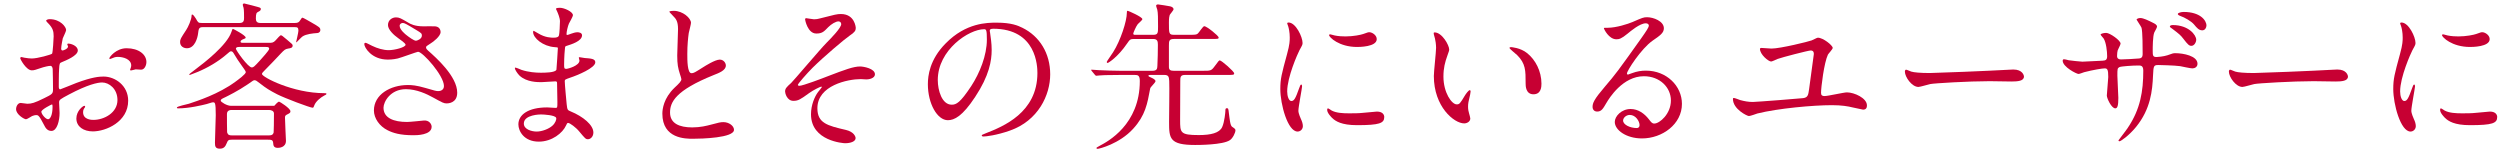 <?xml version="1.0" encoding="UTF-8"?>
<svg id="_レイヤー_2" data-name="レイヤー 2" xmlns="http://www.w3.org/2000/svg" viewBox="0 0 688 42">
  <defs>
    <style>
      .cls-1 {
        fill: none;
      }

      .cls-1, .cls-2 {
        stroke-width: 0px;
      }

      .cls-2 {
        fill: #c70033;
      }
    </style>
  </defs>
  <g id="_レイヤー_1-2" data-name="レイヤー 1">
    <g>
      <rect class="cls-1" width="688" height="42"/>
      <g>
        <path class="cls-2" d="m21.413,13.893c0,1.452-3.344,2.772-4.4,3.212-.615.22-.66.396-.748,1.936-.088.968-.088,4.533-.088,4.753,0,.264,0,.792.396.792.132,0,3.74-1.496,4.444-1.76,4.356-1.628,6.337-1.76,7.481-1.76,3.213,0,6.777,2.508,6.777,6.645,0,5.809-6.117,8.449-9.727,8.449-2.508,0-4.532-1.276-4.532-3.565,0-2.068,1.804-3.476,2.2-3.476.133,0,.221.132.221.22,0,.132-.088.22-.176.352-.133.176-.396.528-.396,1.188,0,2.112,2.42,2.112,2.86,2.112,2.904,0,6.601-1.936,6.601-5.457,0-3.124-2.332-4.841-4.225-4.841-1.232,0-3.961.572-9.109,3.301-2.464,1.32-2.729,1.452-2.729,2.2,0,.484.133,2.464.133,2.905,0,2.024-.66,4.929-2.244,4.929-1.189,0-1.673-.924-2.025-1.628-1.408-2.728-1.628-2.728-2.199-2.728-.396,0-.837.176-1.101.264-.265.132-1.364.88-1.673.88-.483,0-2.729-1.32-2.729-2.772,0-.792.484-1.716,1.277-1.716.264,0,1.539.22,1.804.22,1.188,0,1.98-.22,4.577-1.496,2.244-1.1,2.508-1.232,2.508-2.464,0-1.012-.044-4.753-.088-5.501,0-.308-.133-.968-.616-.968-.528,0-1.761.308-2.024.396-2.244.748-2.465.836-3.125.836-1.496,0-3.168-3.036-3.168-3.344,0-.22.176-.308.352-.308.133,0,.66.176.793.176.792.132,1.452.22,2.023.22,1.585,0,5.325-1.056,5.59-1.32.22-.308.439-4.313.439-4.797,0-1.364-.22-2.244-1.452-3.521-.088-.088-.616-.616-.616-.704,0-.396.705-.484.969-.484,2.948,0,4.532,2.156,4.532,2.992,0,.396-.836,1.98-.924,2.288-.044.308-.44,2.068-.44,2.86,0,.176.088.484.352.484.309,0,1.541-.484,1.541-1.1,0-.088-.221-.528-.221-.616,0-.044.088-.132.177-.176.616-.088,2.728.528,2.728,1.892Zm-10.033,16.854c0,.66,1.188,2.068,1.849,2.068.616,0,1.232-1.232,1.232-3.389,0-.176,0-.616-.132-.704-.133,0-2.949,1.408-2.949,2.024Zm28.912-13.686c0,.924-.527,2.112-1.451,2.112-.265,0-1.277-.088-1.496-.088-.221.044-1.145.308-1.32.308-.088,0-.221-.044-.221-.22,0-.088.133-.308.133-.352.088-.264.176-.484.176-.792,0-1.76-2.201-2.376-3.697-2.376-.703,0-1.1.176-1.716.44-.177.088-.308.132-.44.132-.132,0-.176-.044-.176-.176,0-.308,1.848-2.772,4.753-2.772,3.388,0,5.456,1.76,5.456,3.785Z"/>
        <path class="cls-2" d="m63.732,38.449c-.792,0-1.013.088-1.364,1.012-.352.88-.792,1.452-1.849,1.452-1.231,0-1.364-.616-1.364-1.628,0-1.232.221-6.469.221-7.569,0-3.564-.221-3.564-.793-3.564-.264,0-1.496.44-1.716.484-1.231.308-4.797,1.188-7.877,1.188-.22,0-.308-.088-.308-.22,0-.352,2.771-.88,3.3-1.056,2.376-.792,8.142-2.64,12.762-6.029.792-.572,2.905-2.112,2.905-2.684,0-.22-.748-1.276-1.145-1.804-.793-1.056-1.453-2.112-2.112-3.213-.177-.308-.396-.704-.792-.704-.265,0-.396.088-1.496,1.056-2.068,1.76-4.973,3.521-7.922,4.709-.044,0-1.893.748-1.936.748-.088,0-.177-.088-.177-.176,0-.044.22-.22,1.893-1.496,2.156-1.628,8.493-6.469,9.726-10.166.264-.748.264-.836.439-.836.088,0,3.477,1.76,3.477,2.376,0,.22-.132.264-.703.484-.265.088-.705.352-.705.66,0,.308.396.308.528.308h7.481c.527,0,1.056,0,1.628-.66.483-.528,1.232-1.408,1.452-1.408.264,0,.396.132,1.717,1.232,1.363,1.144,1.539,1.276,1.539,1.584,0,.66-.615.748-1.231.836-.836.132-1.101.396-2.068,1.408-1.144,1.188-2.948,3.168-4.137,4.313-.704.704-1.013,1.012-1.013,1.276,0,.836,8.494,5.281,17.207,5.281.44,0,.528,0,.528.22,0,.132-.22.264-.528.396-1.1.572-2.42,1.672-2.816,2.772-.132.396-.22.616-.439.616-.705,0-7.701-2.64-9.77-3.697-2.113-1.1-2.992-1.628-4.841-3.08-.792-.616-1.013-.792-1.408-.792-.265,0-.44.132-1.805,1.1-2.685,1.848-5.677,3.3-6.204,3.564-.925.44-1.277.572-1.277.968,0,.352,1.717,1.408,2.773,1.408h11.969c.309-.352,1.013-1.144,1.32-1.144.176,0,3.125,1.848,3.125,2.64,0,.44-.176.528-1.057.968-.439.22-.439.528-.439.836,0,1.012.264,6.117.264,6.337,0,1.892-1.98,1.936-2.244,1.936-1.145,0-1.232-.66-1.276-1.364-.088-.88-.572-.88-1.408-.88h-10.033ZM81.159,6.324c.836,0,1.144-.22,1.451-.748.44-.66.44-.704.66-.704.177,0,2.068,1.1,2.377,1.276,2.288,1.32,2.508,1.452,2.508,2.156,0,.264-.176.748-.88.792-1.231.088-2.992.264-4.005.924-.308.176-1.628,1.628-1.672,1.628-.088,0-.088-.044-.088-.132,0-.044.616-2.596.616-3.08,0-.88-.308-.968-1.013-.968h-25.303c-1.101,0-1.145.484-1.32,1.892-.133.968-.836,3.917-3.037,3.917-.924,0-1.893-.528-1.893-1.716,0-.748.177-1.012,1.673-3.301.484-.704,1.496-2.86,1.496-4.005,0-.088,0-.264.177-.264.22,0,.703.616,1.012,1.144.572,1.056.66,1.188,1.584,1.188h10.474c1.188,0,1.188-.836,1.188-1.452,0-.66,0-2.156-.133-2.729-.043-.132-.22-.66-.22-.792,0-.176.089-.396.396-.396.132,0,2.728.704,2.948.748,1.452.396,1.628.396,1.628.792,0,.396-.352.572-.704.748-.484.264-.66.396-.66,1.892,0,.748.309,1.188,1.232,1.188h9.506Zm-17.339,23.939c-.308,0-1.364,0-1.364,1.1,0,.396,0,4.973.044,5.061.22.704.572.836,1.32.836h10.21c.879,0,1.1-.264,1.275-.792.045-.132.088-3.476.088-5.237,0-.748-.836-.968-1.363-.968h-10.21Zm1.98-17.339c-.22,0-.88,0-.88.484,0,.44,3.344,5.149,4.355,5.149.484,0,.66-.176,2.245-1.892.528-.616,2.552-2.772,2.552-3.213,0-.528-.439-.528-.924-.528h-7.349Z"/>
        <path class="cls-2" d="m106.729,16.401c-4.533,0-6.47-3.388-6.47-4.225,0-.22.044-.396.353-.396.176,0,.924.396,1.804.836,1.452.704,3.124,1.188,4.532,1.188,1.673,0,4.666-.792,4.666-1.496,0-.396-1.453-1.408-2.025-1.804-1.188-.836-2.816-2.332-2.816-3.609,0-1.408,1.188-2.112,2.201-2.112.924,0,1.363.264,3.389,1.452.571.352,1.76,1.012,4.136,1.012.528,0,2.772-.044,3.257,0,1.496.132,1.496,1.452,1.496,1.584,0,1.144-2.068,2.729-2.685,3.081-1.188.748-1.319.836-1.319,1.144,0,.308.264.616.527.836,2.289,2.024,8.053,7.129,8.053,11.618,0,2.948-2.64,2.948-2.904,2.948-.792,0-1.1-.176-3.74-1.628-1.672-.924-4.488-2.288-7.48-2.288-4.27,0-6.162,3.476-6.162,5.105,0,2.816,2.773,3.917,6.514,3.917.748,0,4.488-.396,4.576-.396,1.453-.132,2.156.968,2.156,1.716,0,2.332-4.225,2.332-5.016,2.332-3.653,0-5.59-.616-7.086-1.364-2.244-1.1-3.784-3.301-3.784-5.457,0-4.357,4.489-6.997,9.373-6.997,1.057,0,2.333.088,4.753.792,2.729.792,2.992.88,3.608.88.484,0,1.54-.22,1.54-1.408,0-2.86-5.853-9.417-7.129-9.417-.264,0-4.664,1.628-5.589,1.848-1.319.308-2.552.308-2.728.308Zm7.744-5.193c.265,0,1.629-.44,1.629-1.408,0-.572-.133-.704-1.541-1.54-2.904-1.76-3.256-1.936-3.74-1.936-.308,0-.836.22-.836.792,0,1.056,1.584,2.332,1.937,2.596.616.484,1.979,1.496,2.552,1.496Z"/>
        <path class="cls-2" d="m153.312,3.112c-.044-.132-.308-.572-.308-.66,0-.308.836-.308,1.1-.308,1.188,0,3.564,1.1,3.564,2.024,0,.44-.968,2.024-1.1,2.332-.309.704-.66,2.244-.66,2.86,0,.088,0,.264.176.264.132,0,.264-.044,1.232-.396.396-.132,1.012-.352,1.584-.352.439,0,1.276.132,1.276.836,0,1.628-2.993,2.508-4.225,2.905-.353.088-.44.132-.484.792-.044.132-.22,2.464-.22,4.269,0,1.012,0,1.276.572,1.276.484,0,3.652-.88,3.652-2.288,0-.132-.176-.66-.176-.792,0-.132.132-.132.22-.132.22,0,1.144.22,1.364.22,1.805.132,2.948.22,2.948,1.188,0,1.54-4.885,3.565-6.909,4.225-1.363.484-1.496.528-1.496.968,0,.836.484,5.897.528,6.337.176,1.452.176,1.628,1.101,1.98,3.432,1.408,6.248,3.741,6.248,5.809,0,1.144-.792,1.848-1.496,1.848-.615,0-.792-.22-2.376-2.112-.88-1.1-2.597-2.376-3.081-2.376-.264,0-.352.22-.572.704-.924,2.068-3.872,4.445-7.48,4.445-4.137,0-5.633-2.948-5.633-4.753,0-2.64,2.685-4.665,7.921-4.665.396,0,2.024.132,2.333.132.483,0,.483-.132.483-1.628,0-.88-.044-3.828-.088-5.017,0-.396,0-.66-.44-.66-.615,0-3.256.22-3.828.22-1.012,0-4.093.044-6.072-1.804-.617-.616-1.277-1.672-1.277-2.024,0-.088,0-.176.133-.176.264,0,1.452.528,1.672.616,1.98.66,3.961.792,5.325.792,1.056,0,4.005,0,4.312-.836.044-.132.396-5.897.396-5.941,0-.22-.22-.22-.924-.264-3.125-.22-5.896-2.464-5.896-4.181,0-.088.044-.308.176-.308.044,0,1.1.616,1.232.704,1.936,1.188,3.608,1.188,4.269,1.188.924,0,1.364-.22,1.452-.66.132-.44.264-2.948.264-3.873,0-.88-.572-2.244-.792-2.728Zm-4.444,28.384c-.088,0-4.709,0-4.709,2.508,0,1.672,2.289,2.2,3.521,2.2,1.452,0,3.345-.704,4.356-1.628.793-.704,1.188-1.76,1.013-2.156-.308-.748-3.389-.924-4.181-.924Z"/>
        <path class="cls-2" d="m185.626,24.147c1.32-1.232,1.892-1.804,1.892-2.376,0-.132-.308-1.144-.396-1.364-.528-1.672-.748-2.684-.748-5.149,0-1.012.22-6.117.22-7.261,0-2.2-.616-2.86-1.32-3.565-.925-.968-1.056-1.1-1.056-1.232,0-.176,1.056-.22,1.188-.22,2.508,0,4.753,2.024,4.753,3.301,0,.396-.528,2.376-.616,2.816-.176,1.232-.396,3.256-.396,5.809,0,1.672,0,5.237,1.145,5.237.616,0,.881-.176,3.256-1.672.484-.308,3.258-2.068,4.533-2.068,1.012,0,1.672.88,1.672,1.628,0,1.32-1.804,2.024-3.389,2.64-10.473,4.225-11.969,7.437-11.969,10.297,0,2.992,2.553,4.093,6.117,4.093,2.199,0,3.96-.44,5.28-.792,1.979-.528,2.464-.66,3.3-.66,1.496,0,2.904,1.012,2.904,2.112,0,2.244-8.977,2.464-11.309,2.464-2.024,0-8.406,0-8.406-6.909,0-1.232.353-4.269,3.346-7.129Z"/>
        <path class="cls-2" d="m235.505,7.732c0,.66-.265,1.144-1.673,2.068-1.363.924-6.996,5.677-10.165,8.801-1.628,1.628-4.093,4.445-4.093,4.753,0,.176.176.264.396.264.968,0,6.381-2.068,7.833-2.64,4.708-1.804,7.085-2.684,8.89-2.684.968,0,4.092.572,4.092,2.156,0,1.1-1.672,1.408-2.288,1.408-.265,0-1.408-.088-1.628-.088-3.521,0-11.926,1.716-11.926,8.009,0,4.137,2.772,4.797,7.877,5.985,2.2.528,2.641,1.848,2.641,2.244,0,.924-1.364,1.408-2.904,1.408-.309,0-9.373-.528-9.373-7.965,0-2.552,1.012-4.885,1.936-6.117.176-.22,1.057-1.276,1.057-1.364,0-.044-.045-.132-.176-.132-.221,0-2.068.88-3.301,1.76-2.377,1.716-2.992,2.156-4.357,2.156-1.804,0-2.288-2.156-2.288-2.552,0-.836.396-1.232,1.673-2.376.396-.308,8.097-9.417,9.725-11.046,1.365-1.364,4.049-4.137,4.049-5.149,0-.484-.396-.748-.748-.748-.748,0-1.98.748-2.816,1.584-1.188,1.232-1.672,1.76-3.301,1.76-2.376,0-3.08-3.741-3.08-3.873s.044-.352.309-.352c.131,0,1.848.308,2.156.308.572,0,1.1-.088,1.539-.22,4.313-1.1,4.797-1.232,5.854-1.232,3.785,0,4.093,3.609,4.093,3.873Z"/>
        <path class="cls-2" d="m272.381,8.524c0,.132.088.308.088.484.176,1.408.439,2.816.439,4.753,0,2.948-.66,7.041-4.533,12.894-3.52,5.369-5.764,6.425-7.524,6.425-2.904,0-5.501-4.533-5.501-9.901,0-2.332.484-6.777,4.885-11.222,5.589-5.721,11.486-5.721,14.038-5.721,4.005,0,5.853.792,7.085,1.408,4.753,2.332,7.657,7.041,7.657,12.806,0,5.721-3.301,12.762-11.09,15.49-3.74,1.32-6.645,1.628-7.305,1.628-.177,0-.44-.044-.44-.308,0-.132.088-.176,1.188-.616,4.577-1.804,14.126-5.589,14.126-16.546,0-1.716-.176-12.19-12.189-12.19-.881,0-.924.352-.924.616Zm-14.303,13.51c0,2.86,1.145,6.777,3.828,6.777,1.276,0,2.333-.528,5.369-5.105,2.332-3.565,4.312-8.449,4.312-12.806,0-2.64-.176-2.86-.748-2.86-4.181,0-12.762,5.677-12.762,13.994Z"/>
        <path class="cls-2" d="m316.627,20.626c-.353,0-.572,0-.572.22,0,.176.088.22.968.616.484.22.969.528.969.88,0,.396-1.408,1.628-1.453,1.98-.791,4.225-1.319,7.437-4.708,11.134-3.784,4.137-9.329,5.501-9.77,5.501-.088,0-.308,0-.308-.22,0-.132.088-.176.968-.66,2.068-1.1,10.958-5.765,10.958-17.779,0-1.584-.572-1.672-1.365-1.672h-4.092c-3.873,0-5.148.088-5.589.132-.132,0-.792.088-.925.088-.176,0-.219-.088-.396-.264l-.836-1.012q-.177-.22-.177-.308c0-.088.045-.088.133-.088.308,0,1.672.132,1.936.132,2.156.088,3.961.176,6.029.176h8.713c1.32,0,1.365-.572,1.408-1.408.088-1.936.133-3.829.133-5.765,0-.924-.133-1.584-1.276-1.584h-5.237c-1.1,0-1.188.132-1.98,1.276-2.552,3.741-5.148,5.325-5.324,5.325-.132,0-.264-.132-.264-.264,0-.176,1.496-2.244,1.76-2.684,2.068-3.257,3.785-8.581,3.785-10.87,0-.396,0-.528.264-.528.132,0,4.004,1.672,4.004,2.288,0,.308-1.188,1.232-1.319,1.452-.44.572-1.188,2.332-1.188,2.508,0,.352.264.352.484.352h5.017c1.32,0,1.32-.528,1.32-2.288,0-2.2,0-3.828-.22-4.665-.045-.176-.309-.836-.309-1.012,0-.308.264-.396.528-.396.132,0,3.036.44,3.345.528.572.132.924.44.924.792,0,.308-.969,1.364-1.057,1.584-.088.308-.22.704-.22,2.112,0,2.992,0,3.344,1.408,3.344h3.741c2.156,0,2.375,0,2.816-.352.308-.264,1.408-2.024,1.76-2.024.66,0,3.961,2.64,3.961,3.125,0,.396-.221.396-2.201.396h-10.121c-1.32,0-1.364.572-1.364,1.76v5.941c0,.836.44,1.056,1.32,1.056h8.054c2.067,0,2.287,0,3.168-1.188,1.1-1.496,1.232-1.672,1.452-1.672.483,0,3.96,3.036,3.96,3.565,0,.44-.22.44-2.244.44h-11.31c-1.276,0-1.276.66-1.276,1.804,0,1.672-.043,9.065-.043,10.562,0,3.521,0,4.181,5.148,4.181,3.301,0,5.677-.572,6.425-2.2.66-1.452.88-4.181.88-4.401,0-.44,0-.792.396-.792.396,0,.439.132.572,1.364.22,1.628.352,3.388.879,3.74.837.572.925.66.925,1.012,0,.572-.704,2.156-1.54,2.684-1.937,1.32-8.758,1.32-9.55,1.32-7.041,0-7.173-1.804-7.173-6.337,0-1.76.132-9.681.044-11.266-.088-1.1-.132-1.672-1.364-1.672h-3.784Z"/>
        <path class="cls-2" d="m355.38,27.799c.749,0,1.145-.704,2.112-3.432.264-.748.396-1.1.616-1.1s.22.44.22.528c0,.484-1.012,5.633-1.012,6.689,0,.748.616,2.068.704,2.288.308.616.528,1.364.528,1.936,0,.88-.704,1.496-1.453,1.496-2.728,0-4.752-7.481-4.752-11.706,0-2.816.352-4.093,1.848-9.593.748-2.684.748-3.785.748-4.577,0-1.408-.264-2.596-.439-3.125-.044-.132-.264-.66-.264-.792s.176-.22.352-.22c2.024,0,3.873,4.005,3.873,5.589,0,.484,0,.528-.836,2.024-.484.924-3.389,7.393-3.389,11.354,0,1.32.439,2.64,1.144,2.64Zm25.567,4.401c0,1.716-1.32,2.244-7.48,2.244-4.312,0-5.941-1.1-6.865-1.98-.22-.22-1.364-1.364-1.364-2.2,0-.088,0-.44.22-.44.177,0,.881.528,1.057.616,1.276.66,3.08.748,4.709.748,1.145,0,2.729,0,3.828-.132.616-.044,3.697-.352,3.873-.352,1.672,0,2.023.968,2.023,1.496Zm-2.068-21.431c0,2.156-4.885,2.156-5.412,2.156-4.973,0-7.701-2.684-7.701-3.256,0-.088.044-.22.309-.22.131,0,.66.176,1.231.308,1.013.22,2.2.264,2.993.264,2.156,0,4.225-.44,4.84-.66,1.32-.484,1.453-.528,1.893-.484.792.132,1.848.88,1.848,1.892Z"/>
        <path class="cls-2" d="m398.818,13.629c0,.352-.088.484-.528,1.76-.616,1.716-1.057,3.344-1.057,5.677,0,4.445,2.289,7.657,3.653,7.657.748,0,.924-.22,2.244-2.42.265-.44,1.013-1.496,1.364-1.496.132,0,.22.176.22.352s-.088.748-.132.88c-.484,2.024-.572,2.42-.572,3.344,0,.748.133,1.32.264,1.76.133.484.353,1.232.353,1.452,0,.88-.924,1.364-1.672,1.364-2.816,0-8.361-4.621-8.361-13.026,0-1.232.616-6.645.616-7.789,0-.88-.176-2.068-.309-2.552-.308-1.1-.352-1.232-.352-1.496,0-.132.176-.176.264-.176,2.024,0,4.005,3.521,4.005,4.709Zm21.476,1.012c2.244,1.804,3.916,4.929,3.916,8.405,0,.836-.088,2.904-2.2,2.904-2.156,0-2.156-2.376-2.156-2.948,0-3.653,0-5.501-2.333-7.833-.352-.352-2.111-1.716-2.111-1.98,0-.132.176-.22.396-.22.044,0,2.597.132,4.489,1.672Z"/>
        <path class="cls-2" d="m459.835,27.667c0-3.608-3.036-6.689-7.437-6.689-5.809,0-9.55,6.029-10.341,7.393-.881,1.496-1.32,2.332-2.509,2.332-1.057,0-1.276-.88-1.276-1.232,0-1.1.352-2.068,3.477-5.721,2.86-3.344,3.301-3.917,9.945-13.246,1.452-2.068,2.068-2.992,2.068-3.477,0-.308-.309-.616-.836-.616-1.629,0-4.225,2.2-4.973,2.816-1.761,1.452-2.377,1.584-3.125,1.584-2.068,0-3.432-2.816-3.432-3.036,0-.132.131-.132,1.056-.132,2.332,0,5.589-1.056,6.821-1.584,2.729-1.188,3.036-1.32,4.004-1.32,1.761,0,4.621,1.1,4.621,3.036,0,1.276-1.012,1.98-3.125,3.433-3.168,2.244-7.041,8.273-7.041,9.021,0,.132.133.308.265.308.264-.088.836-.308,1.101-.396,1.408-.528,2.64-.704,3.872-.704,5.633,0,9.901,4.181,9.901,9.153,0,5.589-5.413,9.505-11.002,9.505-4.356,0-7.48-2.332-7.48-4.533,0-1.584,1.848-3.565,4.356-3.565,2.068,0,3.784,1.232,5.017,2.816.616.792.88,1.188,1.496,1.188,1.496,0,4.576-2.684,4.576-6.337Zm-11.309,3.961c-1.057,0-1.849.836-1.849,1.54,0,1.144,1.892,2.068,3.784,2.068.44,0,.748-.308.748-.792,0-1.056-1.056-2.816-2.684-2.816Z"/>
        <path class="cls-2" d="m498.554,11.121c.308-.088,1.452-.748,1.716-.748,1.453,0,4.094,2.112,4.094,2.816,0,.352-1.189,1.584-1.32,1.848-1.057,2.2-1.893,9.021-1.893,10.517,0,.704.352.88.968.88.968,0,5.28-1.012,6.161-1.012,2.024,0,5.501,1.584,5.501,3.565,0,.396-.044,1.188-1.057,1.188-.132,0-2.728-.572-2.904-.616-1.231-.308-2.992-.616-5.677-.616-5.193,0-14.83.88-20.507,2.288-.353.132-1.98.704-2.333.704-.483,0-4.4-1.892-4.4-4.709,0-.176.045-.264.265-.264.264,0,1.452.484,1.716.572,1.101.308,2.289.528,3.477.528.881,0,13.378-.968,13.862-1.056,1.319-.176,1.408-.88,1.628-2.376.176-1.408,1.32-9.593,1.32-9.769,0-.968-.616-.968-.88-.968-.66,0-7.921,1.892-9.109,2.332-.308.132-1.497.704-1.761.704-.748,0-3.08-1.936-3.08-3.476,0-.22.264-.264.396-.264.439,0,2.376.176,2.771.176,2.465,0,10.254-1.936,11.046-2.244Z"/>
        <path class="cls-2" d="m553.147,19.174c.251,0,.711-.044.92-.044,2.549,0,2.926,1.628,2.926,1.936,0,1.232-1.714,1.364-3.469,1.364-.962,0-5.141-.088-5.977-.088-5.768,0-15.339.572-16.342.792-.502.088-2.758.792-3.26.792-1.797,0-3.72-2.728-3.72-4.225,0-.264.125-.528.334-.528s1.212.484,1.421.528c.711.22,2.424.396,5.1.396,1.379,0,15.965-.572,22.066-.924Z"/>
        <path class="cls-2" d="m569.281,16.577c.66.088,3.212.396,3.784.396.881,0,4.709-.264,5.501-.264.837-.044,1.32-.176,1.32-1.232,0-1.32-.265-3.785-.968-4.885-.133-.176-.836-.924-.836-1.1s.791-.44,1.539-.44c1.013,0,3.961,2.068,3.961,2.948,0,.308-.704,1.584-.792,1.848-.088.352-.176.836-.176,1.584,0,.66.44.924,1.056.924,1.145,0,3.917-.176,5.018-.264.968-.088.968-.836.968-1.276,0-1.496,0-6.073-.308-7.173-.133-.396-1.365-2.156-1.365-2.244,0-.176.484-.44,1.013-.44.88,0,2.2.66,3.521,1.32.439.22,1.1.528,1.1,1.056,0,.308-.66,1.364-.748,1.584-.439,1.012-.439,4.225-.439,4.929,0,1.408,0,1.848,1.057,1.848.219,0,1.936-.132,2.992-.484,1.451-.528,1.584-.572,2.199-.572,2.201,0,6.074.748,6.074,2.905,0,.924-.793,1.276-1.408,1.276-.529,0-2.905-.528-3.389-.616-1.496-.22-5.897-.308-5.985-.308-1.32,0-1.32.308-1.452,2.86-.176,4.181-.66,9.241-4.664,14.17-1.98,2.42-4.225,3.961-4.577,3.961-.132,0-.265-.088-.265-.264,0-.044,2.201-2.86,2.553-3.432,3.477-5.149,4.269-10.077,4.269-15.754,0-1.408-.704-1.408-1.32-1.408-1.628,0-4.796.22-5.236.44-.572.308-.572.484-.572,2.376,0,.968.265,5.237.265,6.073,0,2.112-.221,2.904-.837,2.904-1.056,0-2.332-2.772-2.332-3.521,0-.44.396-4.665.396-5.105,0-2.112-.264-2.376-1.012-2.376-.528,0-3.125.396-5.633,1.056-.264.088-1.276.484-1.54.484-.528,0-4.356-1.936-4.356-3.653,0-.264.176-.396.308-.396.353,0,1.144.22,1.32.264Zm35.117-5.633c0,.66-.528,1.672-1.32,1.672-.616,0-.968-.308-2.244-1.98-.749-.968-1.057-1.232-3.036-2.728-.309-.22-.66-.396-.66-.66,0-.176.396-.352.791-.352,4.357,0,6.47,2.729,6.47,4.049Zm2.816-3.917c0,.528-.353,1.32-1.145,1.32-.924,0-1.452-.616-2.288-1.628-.704-.836-2.465-1.892-3.873-2.376-.439-.176-.572-.352-.572-.484,0-.352.969-.572,1.629-.572,4.488,0,6.249,2.288,6.249,3.74Z"/>
        <path class="cls-2" d="m642.313,19.174c.25,0,.711-.044.92-.044,2.549,0,2.925,1.628,2.925,1.936,0,1.232-1.714,1.364-3.469,1.364-.962,0-5.141-.088-5.977-.088-5.768,0-15.339.572-16.341.792-.502.088-2.759.792-3.26.792-1.798,0-3.721-2.728-3.721-4.225,0-.264.126-.528.334-.528.209,0,1.213.484,1.422.528.711.22,2.424.396,5.099.396,1.38,0,15.966-.572,22.067-.924Z"/>
        <path class="cls-2" d="m661.66,27.799c.748,0,1.144-.704,2.112-3.432.264-.748.396-1.1.615-1.1.221,0,.221.44.221.528,0,.484-1.012,5.633-1.012,6.689,0,.748.615,2.068.703,2.288.309.616.528,1.364.528,1.936,0,.88-.704,1.496-1.452,1.496-2.729,0-4.752-7.481-4.752-11.706,0-2.816.352-4.093,1.848-9.593.748-2.684.748-3.785.748-4.577,0-1.408-.264-2.596-.439-3.125-.045-.132-.265-.66-.265-.792s.177-.22.353-.22c2.023,0,3.872,4.005,3.872,5.589,0,.484,0,.528-.836,2.024-.484.924-3.389,7.393-3.389,11.354,0,1.32.44,2.64,1.145,2.64Zm25.567,4.401c0,1.716-1.32,2.244-7.48,2.244-4.312,0-5.941-1.1-6.865-1.98-.221-.22-1.364-1.364-1.364-2.2,0-.088,0-.44.22-.44.176,0,.881.528,1.057.616,1.275.66,3.08.748,4.708.748,1.145,0,2.729,0,3.829-.132.615-.044,3.696-.352,3.872-.352,1.673,0,2.024.968,2.024,1.496Zm-2.068-21.431c0,2.156-4.885,2.156-5.412,2.156-4.973,0-7.701-2.684-7.701-3.256,0-.088.043-.22.308-.22.132,0,.66.176,1.231.308,1.013.22,2.201.264,2.993.264,2.156,0,4.225-.44,4.841-.66,1.32-.484,1.452-.528,1.893-.484.791.132,1.848.88,1.848,1.892Z"/>
      </g>
    </g>
  </g>
</svg>